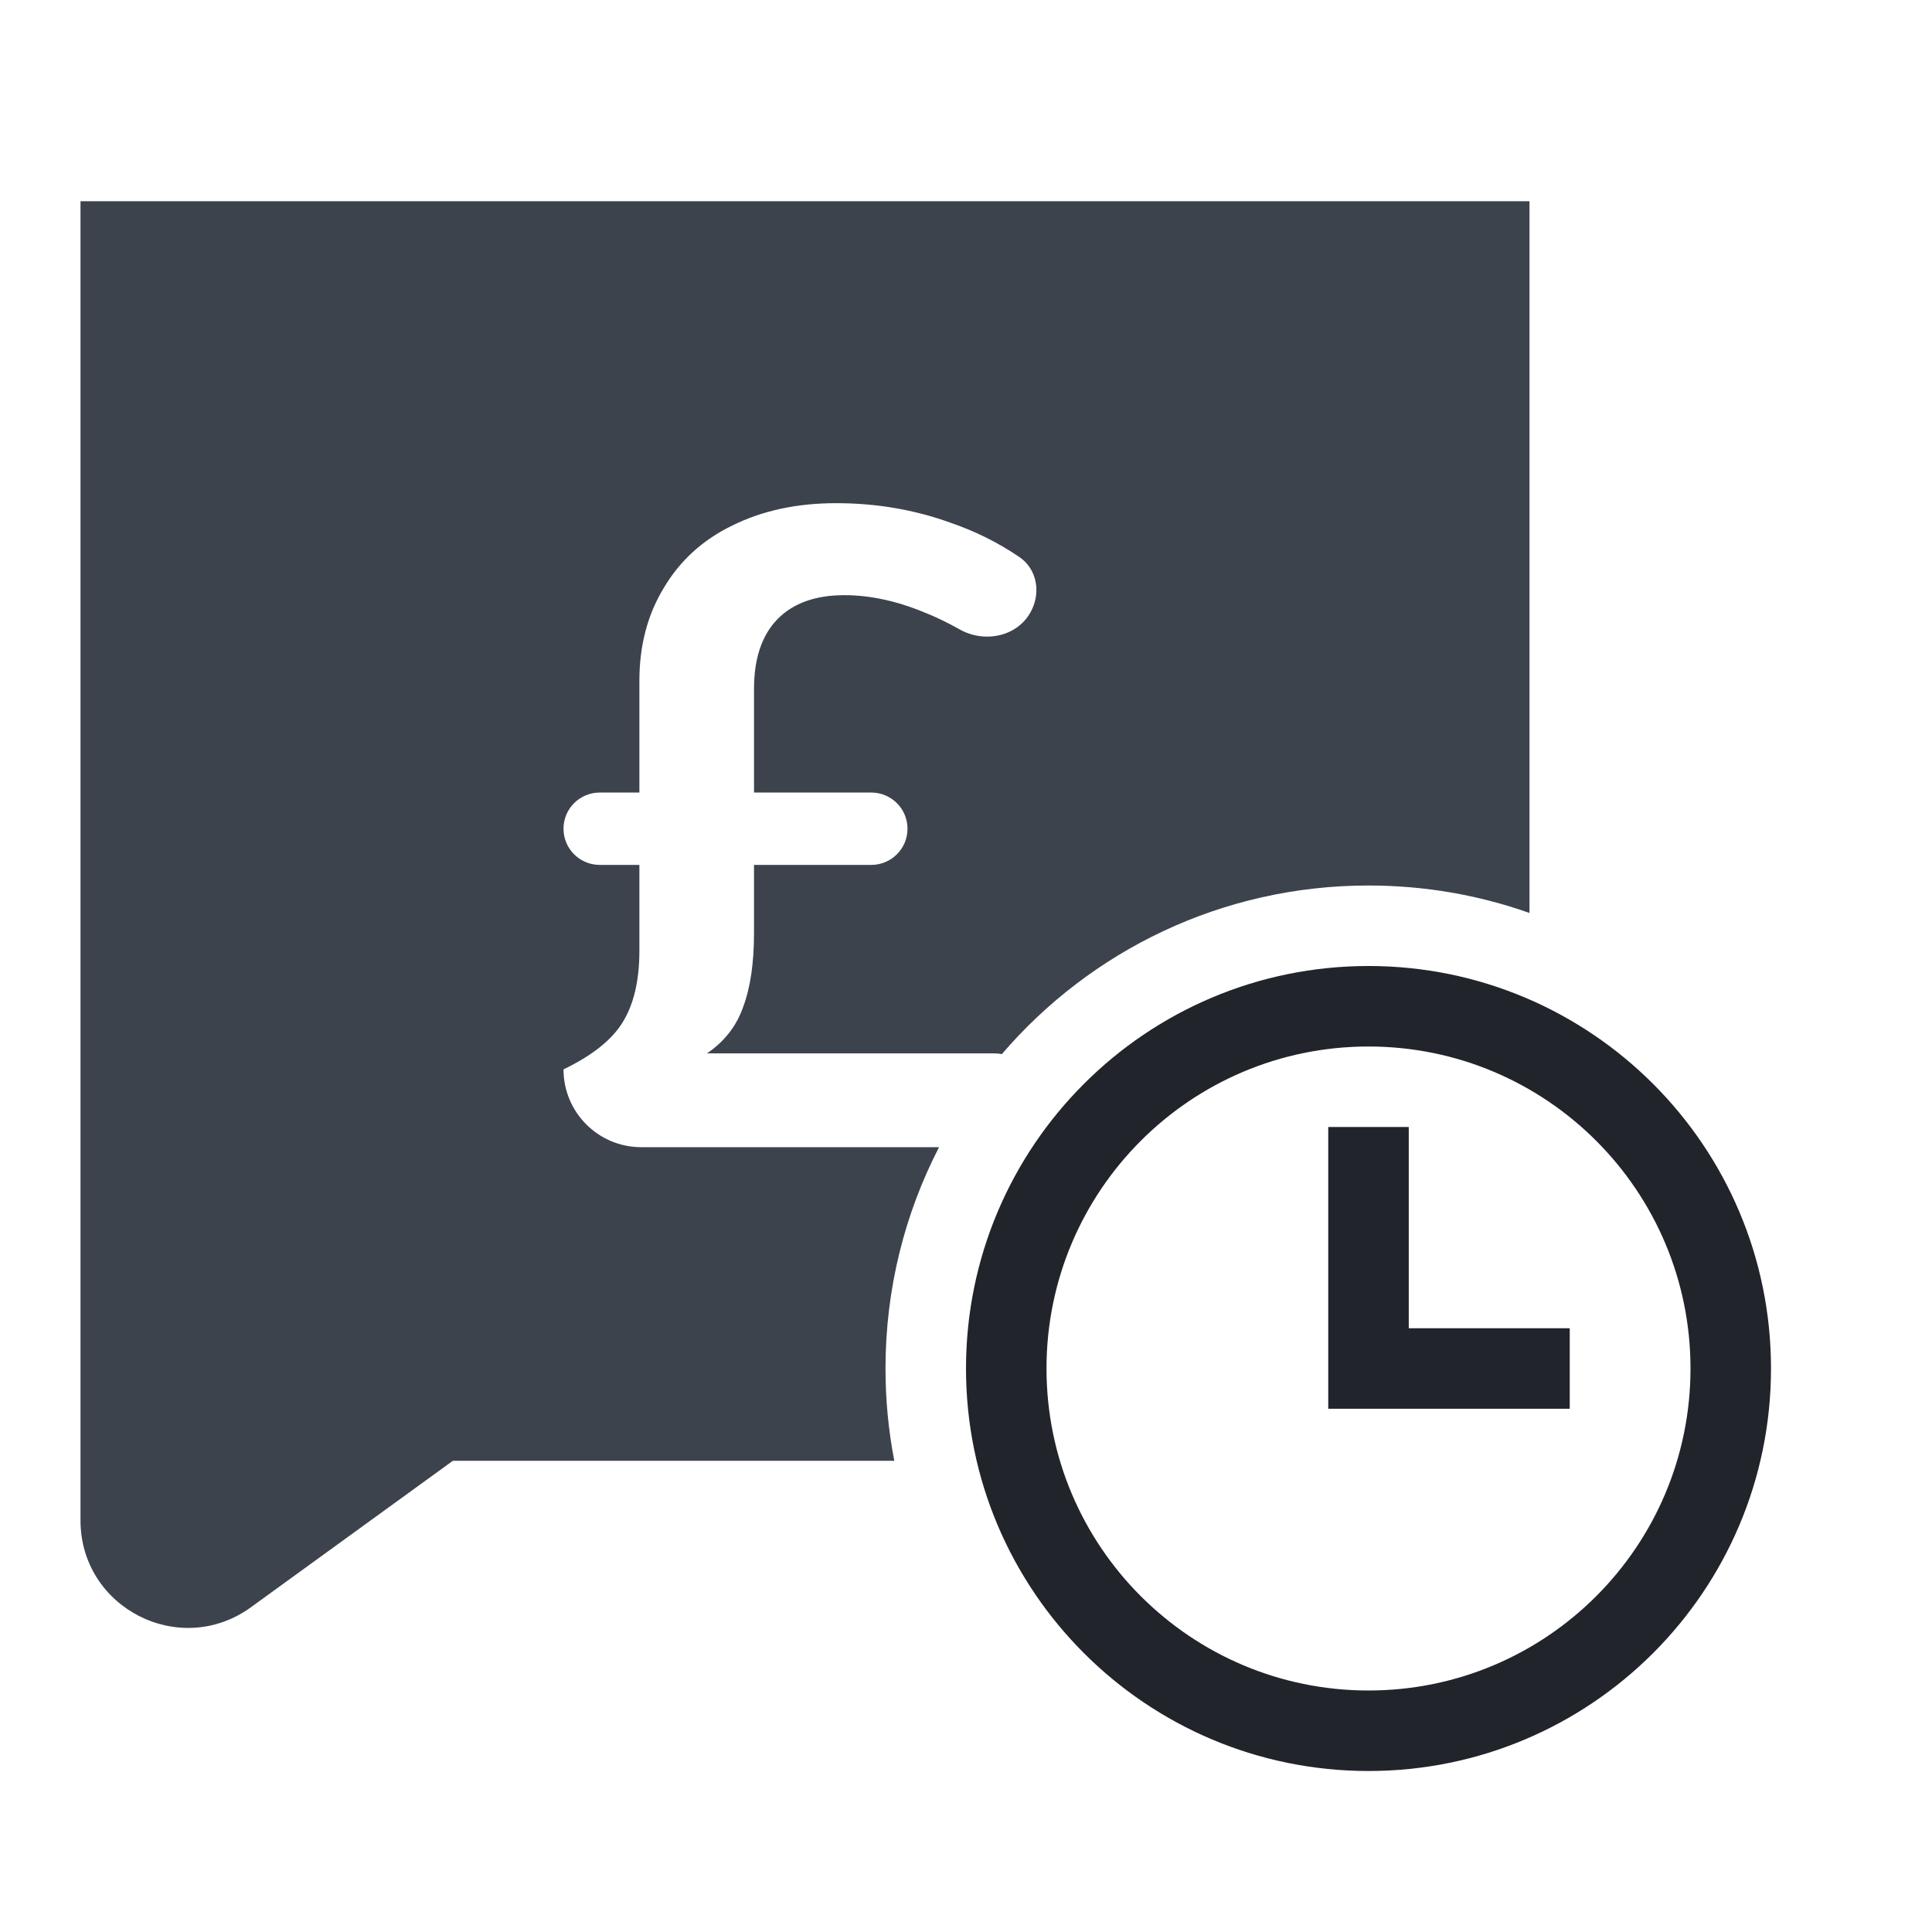 <svg width="18" height="18" viewBox="0 0 18 18" fill="none" xmlns="http://www.w3.org/2000/svg">
<path fill-rule="evenodd" clip-rule="evenodd" d="M0.75 1.875L14.25 1.875V8.506C13.781 8.34 13.276 8.25 12.75 8.25C11.383 8.25 10.159 8.859 9.334 9.821C9.308 9.816 9.281 9.814 9.254 9.814H6.587C6.75 9.703 6.862 9.559 6.924 9.381C6.991 9.203 7.025 8.973 7.025 8.69V8.058H8.118C8.304 8.058 8.455 7.907 8.455 7.721C8.455 7.535 8.304 7.384 8.118 7.384H7.025V6.418C7.025 6.135 7.098 5.919 7.243 5.769C7.389 5.62 7.597 5.545 7.866 5.545C8.101 5.545 8.348 5.597 8.606 5.703C8.718 5.747 8.829 5.801 8.939 5.863C9.18 6 9.5 5.927 9.616 5.675C9.696 5.504 9.655 5.298 9.499 5.191C9.304 5.058 9.091 4.951 8.858 4.871C8.522 4.749 8.166 4.688 7.79 4.688C7.426 4.688 7.103 4.757 6.823 4.896C6.548 5.029 6.335 5.223 6.184 5.478C6.032 5.728 5.957 6.016 5.957 6.344V7.384H5.587C5.401 7.384 5.25 7.535 5.25 7.721C5.25 7.907 5.401 8.058 5.587 8.058H5.957V8.857C5.957 9.14 5.903 9.364 5.797 9.531C5.696 9.692 5.514 9.836 5.25 9.963C5.25 10.363 5.574 10.688 5.974 10.688L8.749 10.688C8.43 11.305 8.25 12.007 8.25 12.75C8.25 13.044 8.278 13.332 8.332 13.61L4.219 13.61L2.337 14.975C1.676 15.454 0.75 14.982 0.75 14.165L0.75 1.875Z" fill="#3C434D"/>
<path d="M12.375 10.5H13.125V12.375H14.625V13.125H12.375V10.5Z" fill="#21242B"/>
<path fill-rule="evenodd" clip-rule="evenodd" d="M16.5 12.75C16.5 14.821 14.821 16.5 12.75 16.5C10.679 16.5 9 14.821 9 12.75C9 10.679 10.679 9 12.75 9C14.821 9 16.5 10.679 16.5 12.75ZM15.75 12.75C15.75 14.407 14.407 15.75 12.75 15.75C11.093 15.75 9.75 14.407 9.75 12.75C9.75 11.093 11.093 9.75 12.75 9.75C14.407 9.75 15.75 11.093 15.75 12.75Z" fill="#21242B"/>
</svg>
